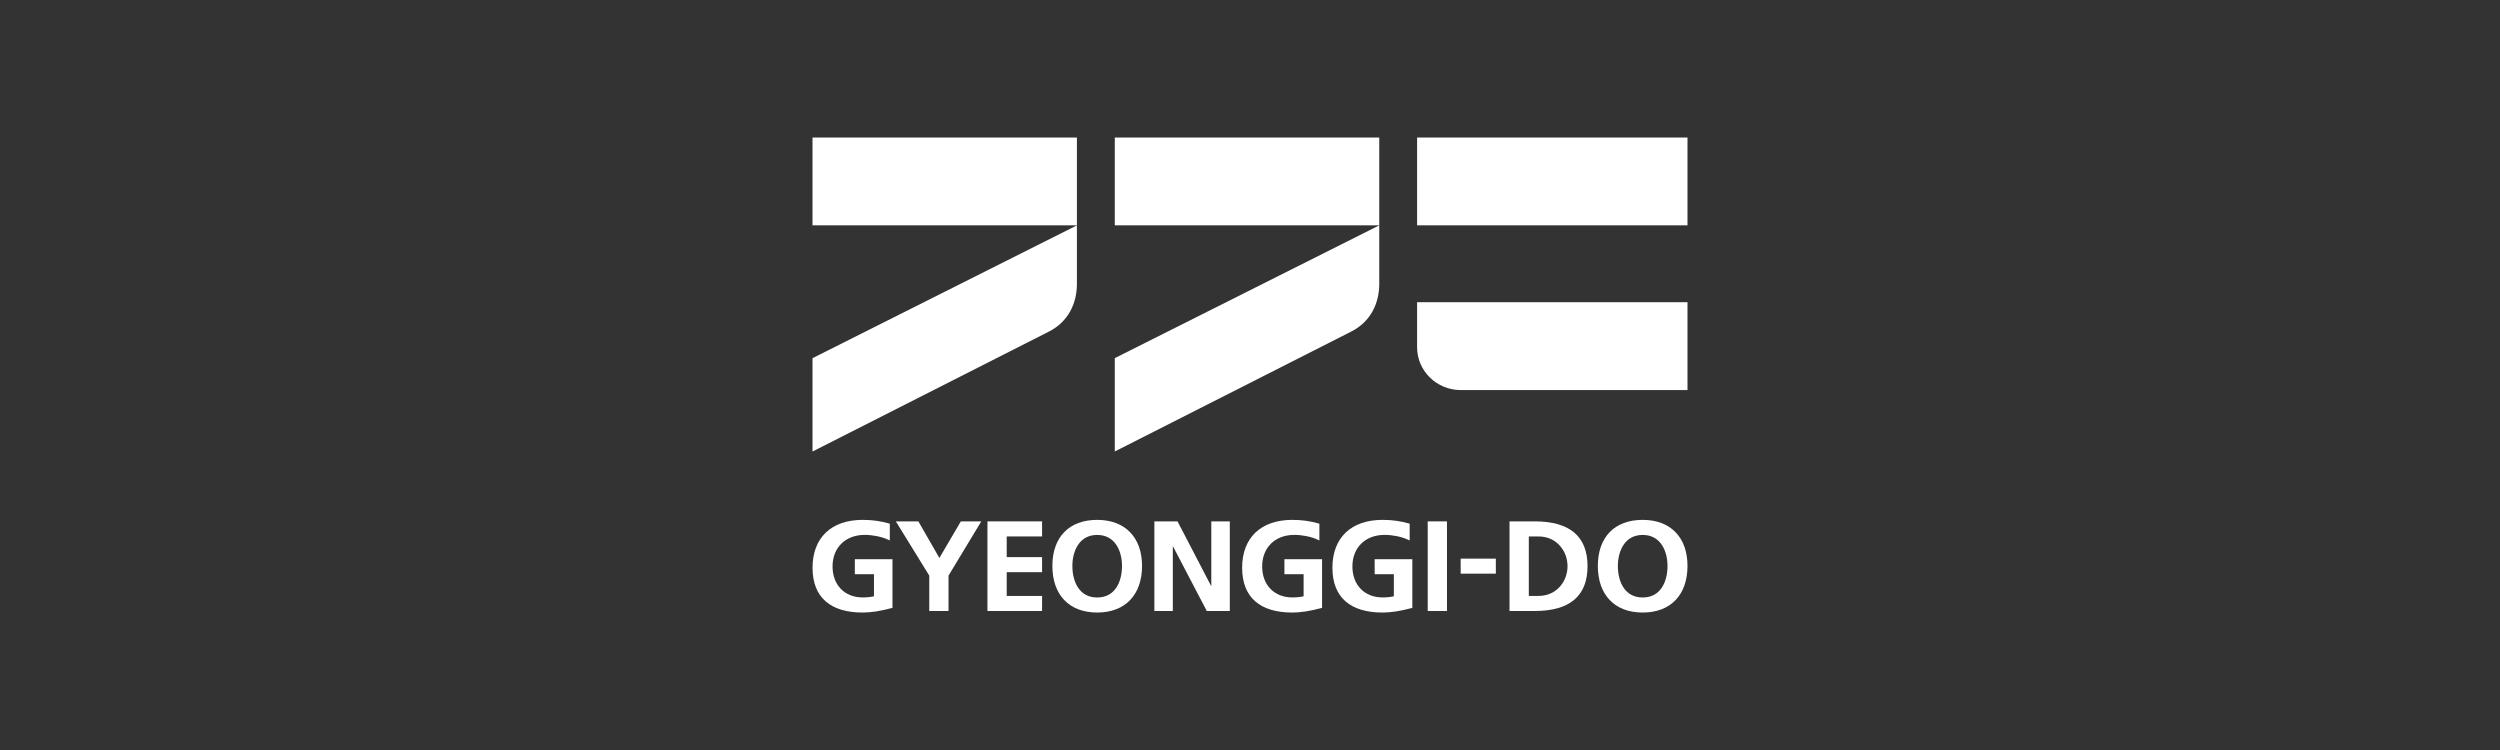 <svg width="200" height="60" viewBox="0 0 200 60" fill="none" xmlns="http://www.w3.org/2000/svg">
<rect x="0" y="0" width="200" height="60" fill="#333333" stroke="none"/>
<g clip-path="url(#clip0_313_446)">
<path d="M110.34 11H89.183V18.029H110.34V11Z" fill="white"/>
<path d="M108.098 26.526L89.183 36.118V28.651L110.34 18.029V22.703C110.34 24.279 109.645 25.741 108.098 26.526Z" fill="white"/>
<path d="M135 11H113.367V18.029H135V11Z" fill="white"/>
<path d="M86.153 11H65V18.029H86.153V11Z" fill="white"/>
<path d="M83.915 26.526L65 36.122V28.654L86.153 18.029V22.703C86.153 24.279 85.459 25.741 83.915 26.526Z" fill="white"/>
<path d="M113.367 24.174V27.78C113.367 29.671 114.934 31.206 116.864 31.206H135V24.174H113.367Z" fill="white"/>
<path d="M115.758 41.71H114.217V48.879H115.758V41.71Z" fill="white"/>
<path d="M119.667 44.691H116.854V45.892H119.667V44.691Z" fill="white"/>
<path d="M122.785 41.71H120.761V48.879H122.785C125.585 48.879 127.003 47.672 127.003 45.295C127.003 42.918 125.585 41.71 122.785 41.71ZM125.403 45.295C125.403 46.448 124.586 47.675 123.067 47.675H122.305V42.915H123.067C124.586 42.915 125.403 44.141 125.403 45.295Z" fill="white"/>
<path d="M131.415 41.59C129.167 41.59 127.827 42.969 127.827 45.276C127.827 47.583 129.167 49.003 131.415 49.003C133.663 49.003 135 47.576 135 45.276C135 42.975 133.628 41.59 131.415 41.59ZM133.401 45.276C133.401 46.496 132.878 47.799 131.415 47.799C129.952 47.799 129.429 46.496 129.429 45.276C129.429 44.132 129.949 42.794 131.415 42.794C132.881 42.794 133.401 44.132 133.401 45.276Z" fill="white"/>
<path d="M109.973 44.732V45.937H111.508V47.703C111.242 47.764 110.937 47.795 110.599 47.795C109.159 47.795 108.192 46.798 108.192 45.314C108.192 43.83 109.201 42.791 110.768 42.791C111.401 42.791 112.108 42.934 112.614 43.163L112.773 43.236V41.895L112.737 41.885C112.05 41.685 111.371 41.59 110.603 41.59C108.091 41.59 106.593 43.023 106.593 45.419C106.593 47.815 108.056 49.003 110.603 49.003C111.271 49.003 111.998 48.892 112.955 48.638L112.987 48.628V44.736H109.976L109.973 44.732Z" fill="white"/>
<path d="M75.151 44.637L73.481 41.733L73.471 41.71H71.667L74.341 46.048V48.879H75.882V46.048L78.503 41.71H76.868L75.151 44.637Z" fill="white"/>
<path d="M80.537 45.775H83.366V44.57H80.537V42.915H83.366V41.71H78.996V48.879H83.366V47.675H80.537V45.775Z" fill="white"/>
<path d="M87.775 41.59C85.53 41.59 84.19 42.969 84.19 45.276C84.19 47.583 85.53 49.003 87.775 49.003C90.02 49.003 91.364 47.576 91.364 45.276C91.364 42.975 89.988 41.59 87.775 41.59ZM87.775 47.799C86.312 47.799 85.79 46.496 85.79 45.276C85.79 44.132 86.309 42.794 87.775 42.794C89.242 42.794 89.761 44.132 89.761 45.276C89.761 46.496 89.239 47.799 87.775 47.799Z" fill="white"/>
<path d="M96.905 46.906L94.215 41.736L94.202 41.71H92.35V48.879H93.826V43.684L96.529 48.853L96.538 48.879H98.384V41.71H96.905V46.906Z" fill="white"/>
<path d="M68.387 44.732V45.937H69.918V47.703C69.652 47.764 69.347 47.795 69.01 47.795C67.57 47.795 66.603 46.798 66.603 45.314C66.603 43.83 67.615 42.791 69.179 42.791C69.811 42.791 70.519 42.934 71.025 43.163L71.184 43.236V41.895L71.148 41.885C70.46 41.685 69.782 41.59 69.013 41.59C66.502 41.59 65.003 43.023 65.003 45.419C65.003 47.815 66.466 49.003 69.013 49.003C69.682 49.003 70.408 48.892 71.365 48.638L71.398 48.628V44.736H68.387V44.732Z" fill="white"/>
<path d="M102.754 44.732V45.937H104.289V47.703C104.023 47.764 103.718 47.795 103.381 47.795C101.94 47.795 100.973 46.798 100.973 45.314C100.973 43.83 101.982 42.791 103.546 42.791C104.179 42.791 104.886 42.934 105.392 43.163L105.551 43.236V41.895L105.515 41.885C104.828 41.685 104.15 41.59 103.381 41.59C100.869 41.59 99.371 43.023 99.371 45.419C99.371 47.815 100.834 49.003 103.381 49.003C104.049 49.003 104.776 48.892 105.733 48.638L105.765 48.628V44.736H102.754V44.732Z" fill="white"/>
</g>
<defs>
<clipPath id="clip0_313_446">
<rect width="70" height="38" fill="white" transform="translate(65 11)"/>
</clipPath>
</defs>
</svg>
